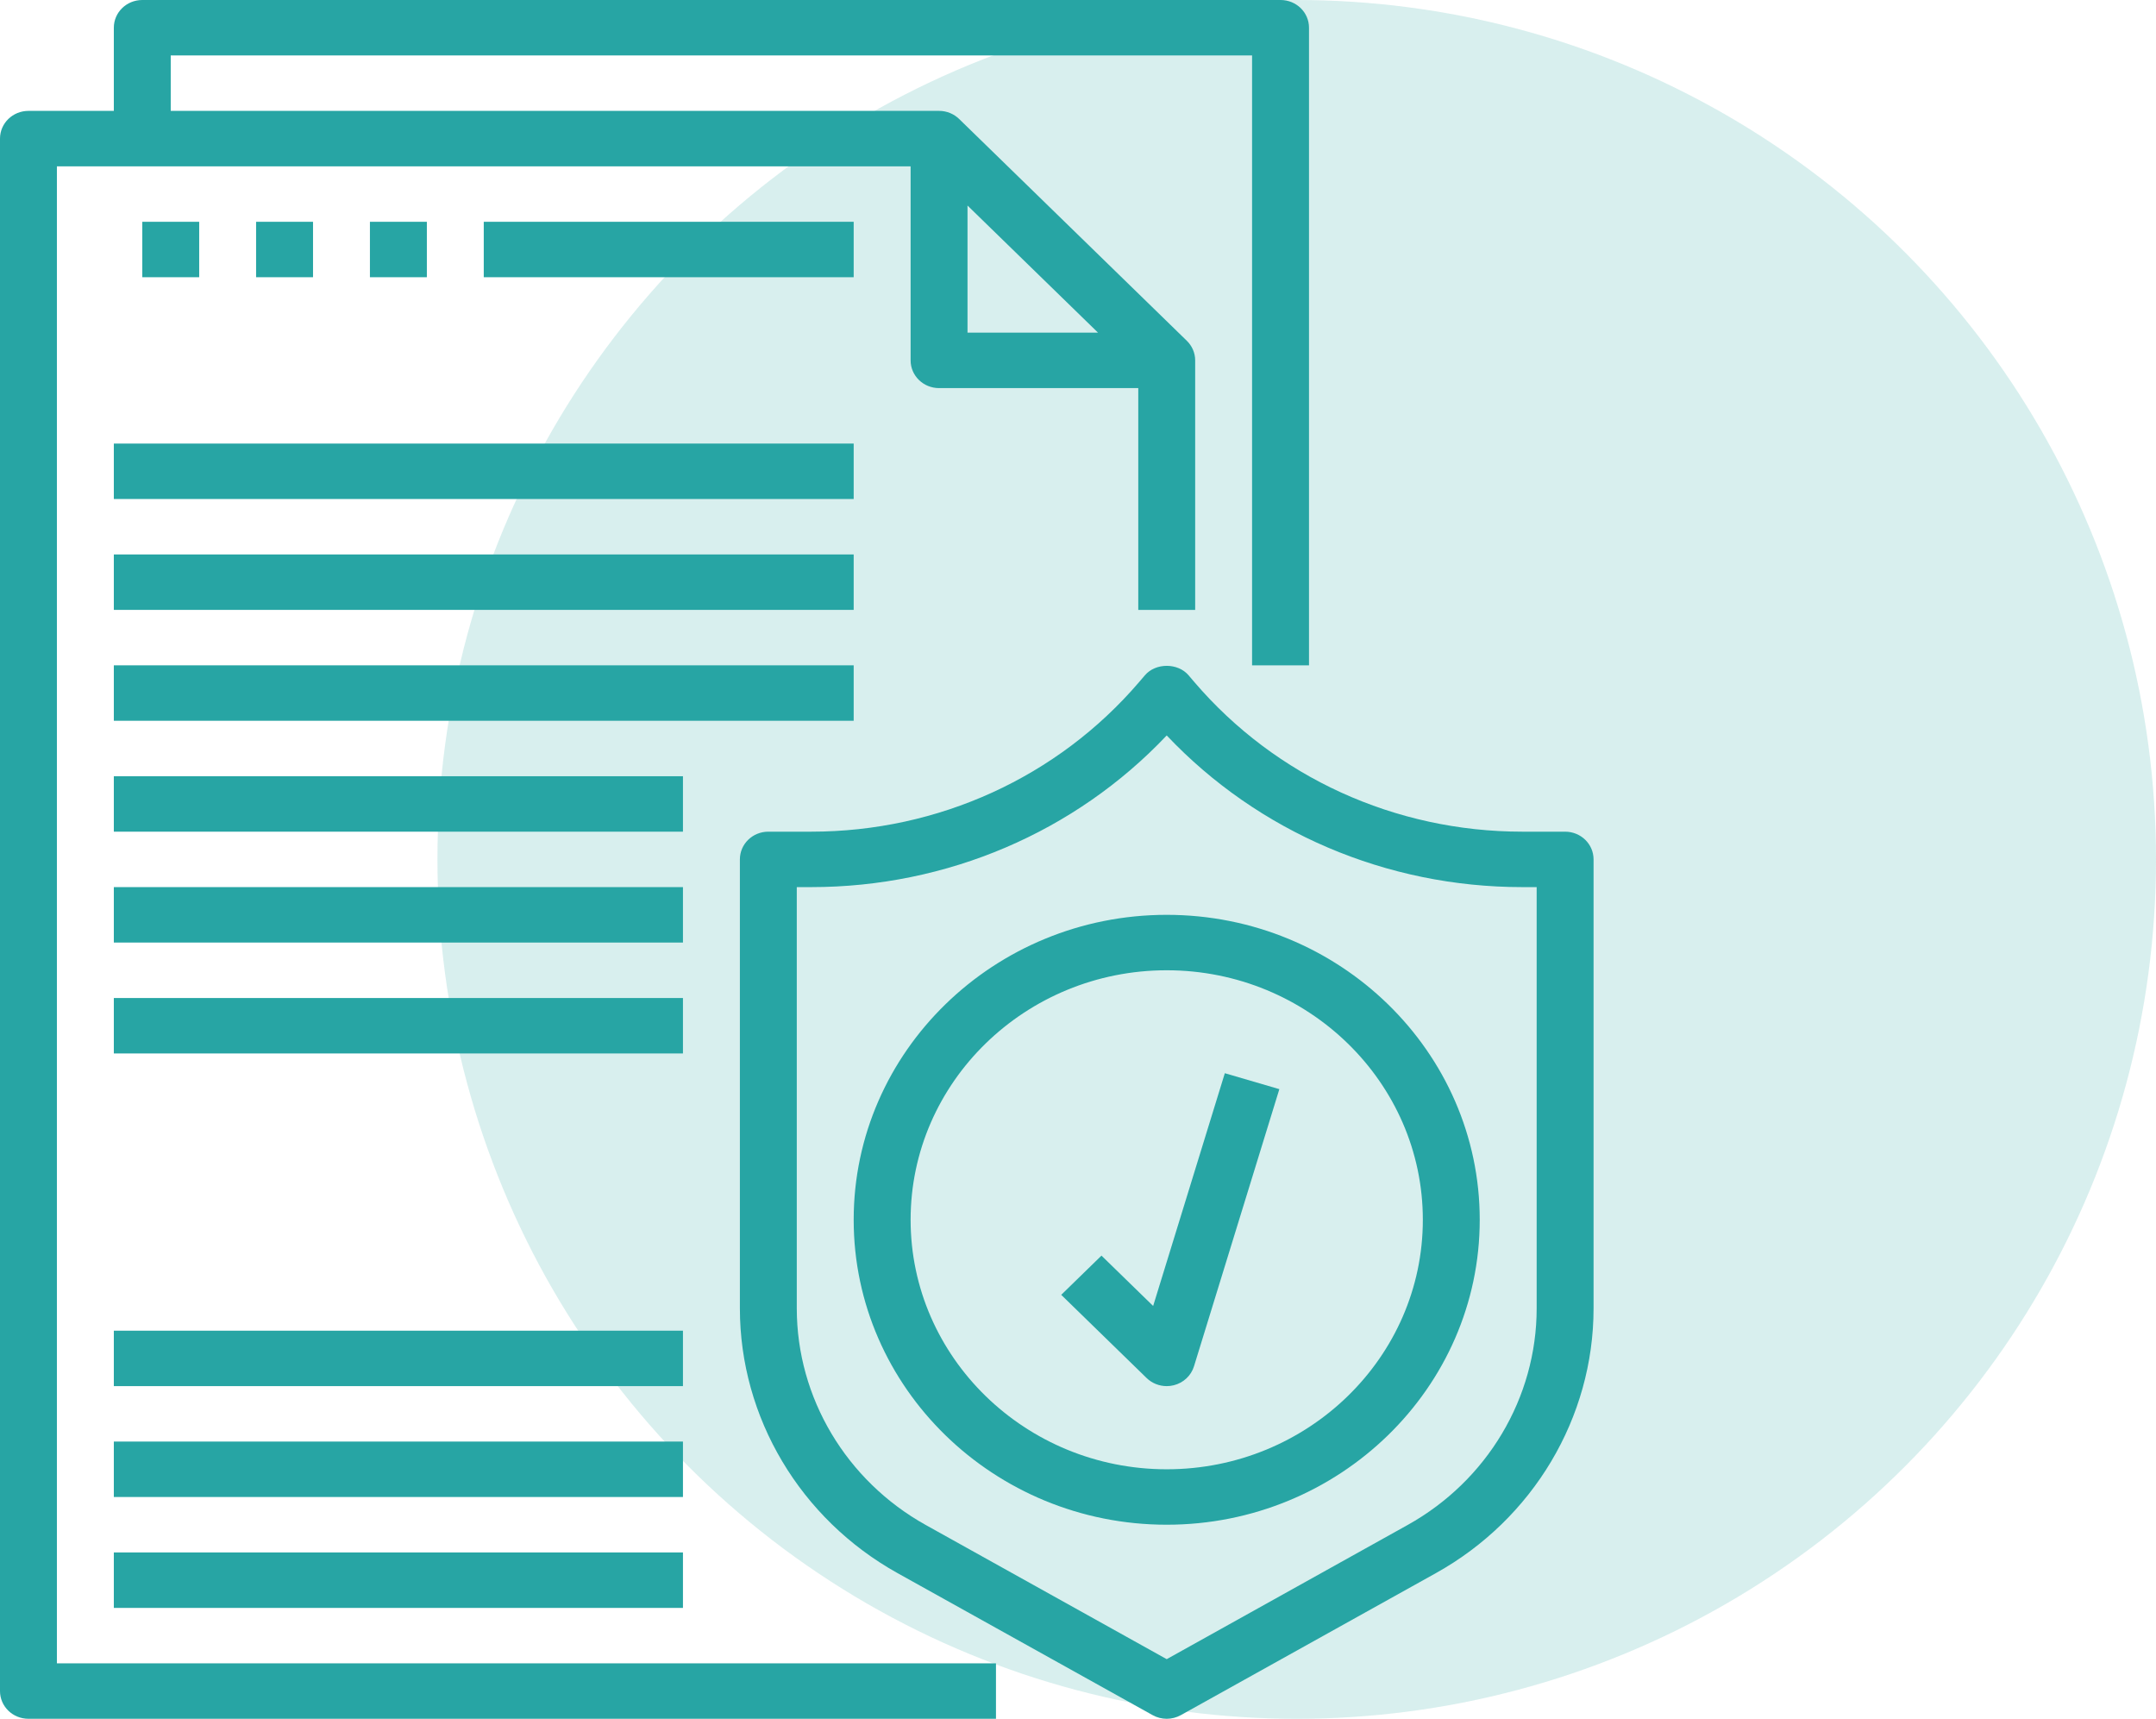 <?xml version="1.0" encoding="UTF-8"?> <svg xmlns="http://www.w3.org/2000/svg" width="69" height="55" viewBox="0 0 69 55" fill="none"> <circle opacity="0.176" cx="41.5" cy="27.5" r="27.5" fill="#27A5A4"></circle> <path d="M1.821 5.323H29.143V11.532C29.143 12.023 29.55 12.419 30.054 12.419H36.429V19.516H38.25V11.532C38.25 11.287 38.147 11.065 37.982 10.904L30.699 3.81C30.533 3.648 30.306 3.548 30.054 3.548H5.464V1.774H40.071V21.29H41.893V0.887C41.893 0.396 41.486 0 40.982 0H4.554C4.05 0 3.643 0.396 3.643 0.887V3.548H0.911C0.407 3.548 0 3.945 0 4.435V54.113C0 54.604 0.407 55 0.911 55H31.875V53.226H1.821V5.323ZM30.964 6.577L35.141 10.645H30.964V6.577Z" fill="#27A5A4"></path> <path d="M50.089 26.613H48.718C44.651 26.613 40.827 24.868 38.224 21.826L38.04 21.61C37.695 21.205 36.985 21.205 36.64 21.61L36.456 21.825C33.852 24.868 30.027 26.613 25.961 26.613H24.589C24.085 26.613 23.679 27.009 23.679 27.5V41.867C23.679 45.361 25.613 48.608 28.727 50.34L36.888 54.883C37.027 54.961 37.184 55 37.339 55C37.495 55 37.651 54.961 37.791 54.883L45.952 50.34C49.066 48.608 51 45.361 51 41.867V27.5C51 27.009 50.593 26.613 50.089 26.613ZM49.179 41.867C49.179 44.726 47.597 47.382 45.048 48.799L37.339 53.092L29.63 48.8C27.082 47.382 25.5 44.726 25.5 41.867V28.387H25.961C30.307 28.387 34.411 26.628 37.339 23.534C40.267 26.628 44.372 28.387 48.718 28.387H49.179V41.867Z" fill="#27A5A4"></path> <path d="M37.339 29.274C31.816 29.274 27.321 33.652 27.321 39.032C27.321 44.412 31.816 48.79 37.339 48.79C42.863 48.79 47.357 44.412 47.357 39.032C47.357 33.652 42.863 29.274 37.339 29.274ZM37.339 47.016C32.819 47.016 29.143 43.435 29.143 39.032C29.143 34.63 32.819 31.048 37.339 31.048C41.859 31.048 45.536 34.63 45.536 39.032C45.536 43.435 41.859 47.016 37.339 47.016Z" fill="#27A5A4"></path> <path d="M36.905 41.79L35.251 40.179L33.963 41.434L36.695 44.095C36.867 44.263 37.1 44.355 37.339 44.355C37.413 44.355 37.488 44.346 37.562 44.328C37.873 44.252 38.119 44.021 38.212 43.722L40.944 34.852L39.199 34.342L36.905 41.79Z" fill="#27A5A4"></path> <path d="M3.643 14.194H27.321V15.968H3.643V14.194Z" fill="#27A5A4"></path> <path d="M3.643 17.742H27.321V19.516H3.643V17.742Z" fill="#27A5A4"></path> <path d="M3.643 21.29H27.321V23.064H3.643V21.29Z" fill="#27A5A4"></path> <path d="M3.643 24.839H21.857V26.613H3.643V24.839Z" fill="#27A5A4"></path> <path d="M3.643 28.387H21.857V30.161H3.643V28.387Z" fill="#27A5A4"></path> <path d="M3.643 31.936H21.857V33.71H3.643V31.936Z" fill="#27A5A4"></path> <path d="M3.643 42.581H21.857V44.355H3.643V42.581Z" fill="#27A5A4"></path> <path d="M3.643 46.129H21.857V47.903H3.643V46.129Z" fill="#27A5A4"></path> <path d="M3.643 49.677H21.857V51.452H3.643V49.677Z" fill="#27A5A4"></path> <path d="M4.554 7.097H6.375V8.871H4.554V7.097Z" fill="#27A5A4"></path> <path d="M8.196 7.097H10.018V8.871H8.196V7.097Z" fill="#27A5A4"></path> <path d="M11.839 7.097H13.661V8.871H11.839V7.097Z" fill="#27A5A4"></path> <path d="M15.482 7.097H27.321V8.871H15.482V7.097Z" fill="#27A5A4"></path> </svg> 